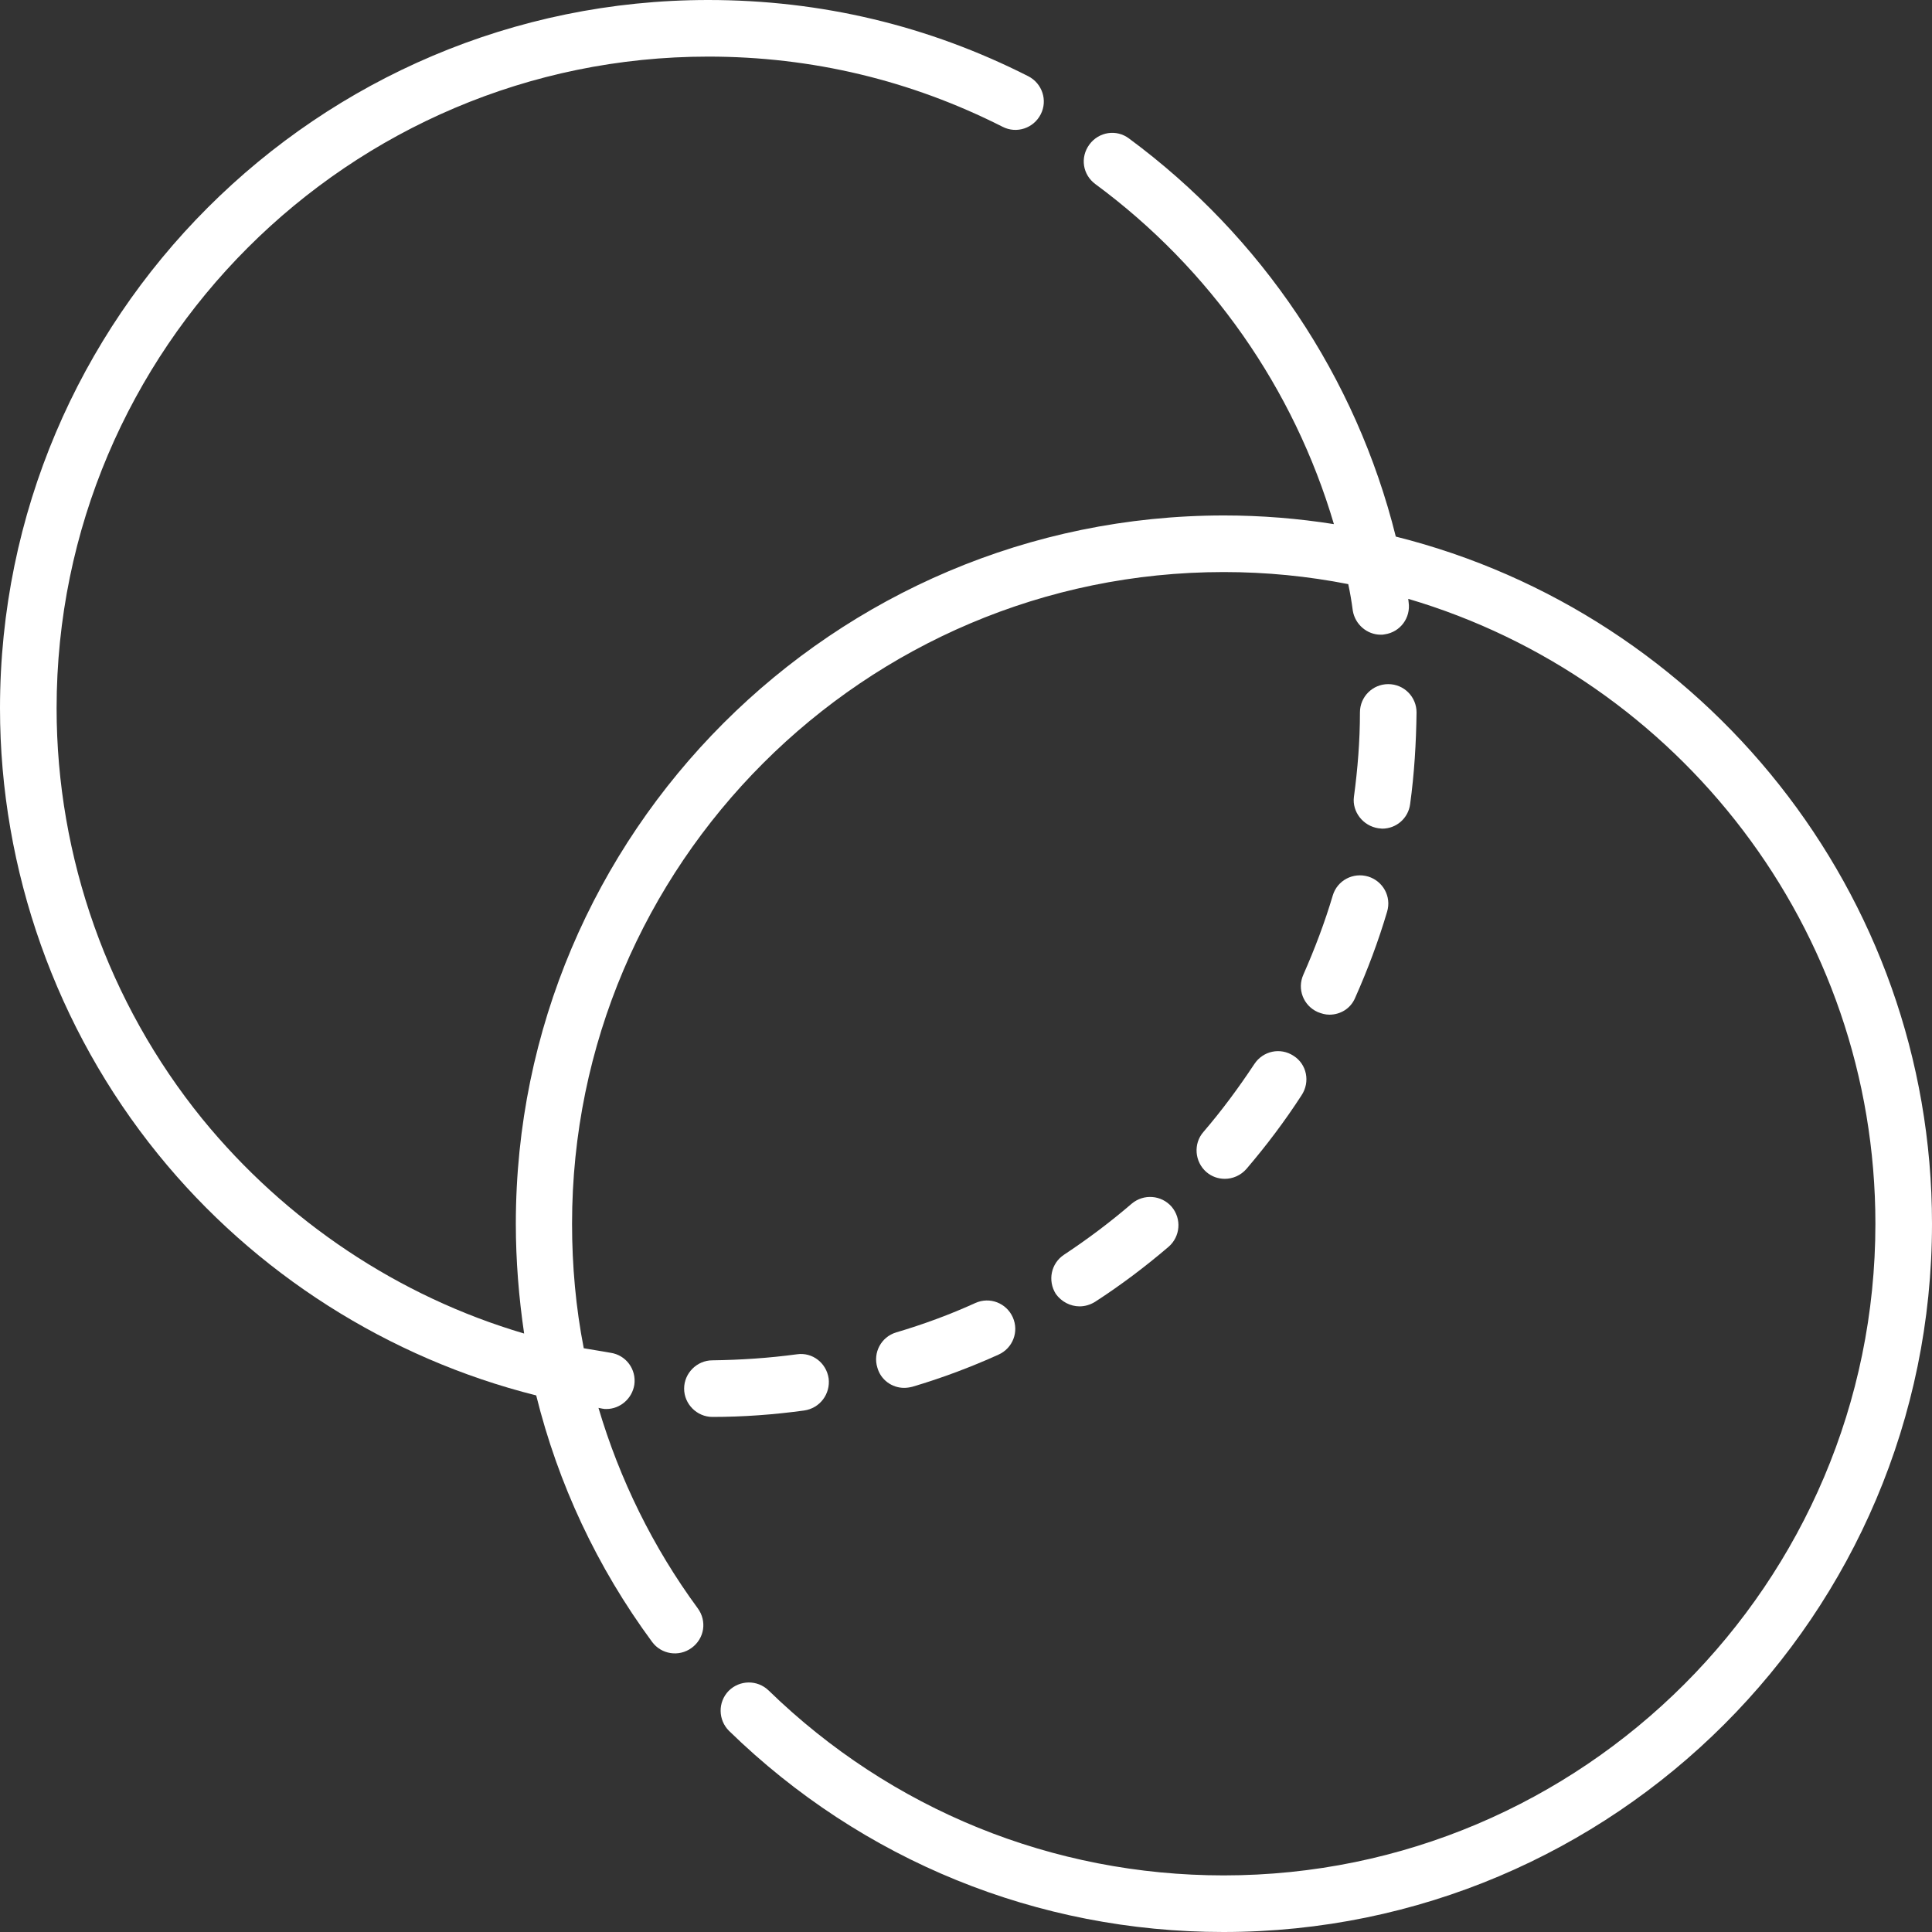 <?xml version="1.0" encoding="utf-8"?>
<!-- Generator: Adobe Illustrator 25.0.0, SVG Export Plug-In . SVG Version: 6.00 Build 0)  -->
<svg version="1.1" id="Capa_1" xmlns="http://www.w3.org/2000/svg" xmlns:xlink="http://www.w3.org/1999/xlink" x="0px" y="0px"
	 viewBox="0 0 512 512" style="enable-background:new 0 0 512 512;" xml:space="preserve">
<rect x="0" y="0" width="512" height="512" fill="#333333" stroke="none"/>
<style type="text/css">
	.st0{fill:#FFFFFF;}
</style>
<g>
	<path class="st0" d="M369.9,142.2c-10.5-42.2-35.5-79.5-70.7-105.5c-3.3-2.5-8-1.8-10.5,1.6s-1.8,8,1.6,10.5
		c30.5,22.5,52.6,54.2,63.2,90.1c-9.5-1.5-19.2-2.3-29.1-2.3c-103.5,0-187.7,84.2-187.7,187.7c0,9.8,0.8,19.6,2.2,29.1
		c-33.3-9.8-63.2-29.8-85.3-56.9C28.7,265.8,15,227.2,15,187.7C15,92.5,92.5,15,187.7,15c27.5,0,53.7,6.3,78,18.6
		c3.7,1.9,8.2,0.4,10.1-3.3s0.4-8.2-3.3-10.1C246.1,6.8,217.6,0,187.7,0C84.2,0,0,84.2,0,187.7c0,42.9,14.9,84.9,41.9,118.2
		c25.6,31.6,61.1,54.1,100.2,63.9c5.8,23.4,16.1,45.5,30.7,65.3c2.4,3.3,7.1,4.1,10.5,1.6s4.1-7.1,1.6-10.5
		c-11.9-16.2-20.7-34.2-26.3-53.1c0.3,0.1,0.7,0.1,1,0.2c0.4,0.1,0.8,0.1,1.1,0.1c3.6,0,6.8-2.7,7.4-6.4c0.6-4.1-2.2-7.9-6.3-8.5
		c-2.4-0.4-4.7-0.8-7.1-1.2c-2.1-10.8-3.1-21.8-3.1-33c0-95.2,77.5-172.7,172.7-172.7c11.3,0,22.3,1.1,33,3.2c0.5,2.3,0.9,4.7,1.2,7
		c0.6,3.7,3.8,6.4,7.4,6.4c0.4,0,0.7,0,1.1-0.1c4.1-0.6,6.9-4.4,6.3-8.5c0-0.3-0.1-0.6-0.1-0.9C444.7,179.8,497,246,497,324.3
		c0,95.2-77.5,172.7-172.7,172.7c-45.3,0-88.1-17.4-120.6-49c-3-2.9-7.7-2.8-10.6,0.1c-2.9,3-2.8,7.7,0.1,10.6
		c35.3,34.4,81.8,53.3,131,53.3C427.8,512,512,427.8,512,324.3C512,236.5,451.4,162.6,369.9,142.2L369.9,142.2z"/>
	<path class="st0" d="M219.6,365.3c-0.6-4.1-4.3-7-8.4-6.4c-7.4,1-14.9,1.5-22.4,1.6c-4.1,0-7.5,3.4-7.5,7.5c0,4.1,3.4,7.5,7.5,7.5
		h0c8.1,0,16.3-0.6,24.3-1.7C217.3,373.2,220.1,369.4,219.6,365.3L219.6,365.3z"/>
	<path class="st0" d="M239.6,367.8c0.7,0,1.4-0.1,2.2-0.3c7.8-2.3,15.5-5.2,22.8-8.5c3.8-1.7,5.5-6.1,3.8-9.9
		c-1.7-3.8-6.1-5.5-9.9-3.8c-6.8,3.1-13.9,5.7-21,7.8c-4,1.2-6.2,5.4-5,9.3C233.4,365.7,236.4,367.8,239.6,367.8L239.6,367.8z"/>
	<path class="st0" d="M353.2,237.3c-2.1,7.1-4.8,14.2-7.8,21c-1.7,3.8,0,8.2,3.8,9.9c1,0.4,2,0.7,3.1,0.7c2.9,0,5.6-1.6,6.8-4.4
		c3.3-7.4,6.2-15.1,8.5-22.9c1.2-4-1.1-8.1-5-9.3C358.6,231.1,354.4,233.3,353.2,237.3L353.2,237.3z"/>
	<path class="st0" d="M342.8,279.8c-3.5-2.3-8.1-1.3-10.4,2.2c-4.1,6.2-8.6,12.3-13.5,18c-2.7,3.1-2.3,7.9,0.8,10.6
		c1.4,1.2,3.1,1.8,4.9,1.8c2.1,0,4.2-0.9,5.7-2.6c5.3-6.2,10.2-12.7,14.6-19.5C347.3,286.7,346.3,282,342.8,279.8L342.8,279.8z"/>
	<path class="st0" d="M365.3,219.5c0.3,0,0.7,0.1,1,0.1c3.7,0,6.9-2.7,7.4-6.5c1.1-8,1.6-16.2,1.7-24.3c0-4.1-3.3-7.5-7.5-7.5
		c-4.1,0-7.5,3.3-7.5,7.5c0,7.5-0.6,15-1.6,22.4C358.3,215.1,361.2,218.9,365.3,219.5L365.3,219.5z"/>
	<path class="st0" d="M286.1,346.2c1.4,0,2.8-0.4,4.1-1.2c6.8-4.4,13.3-9.3,19.5-14.6c3.1-2.7,3.5-7.4,0.8-10.6
		c-2.7-3.1-7.4-3.5-10.6-0.8c-5.7,4.9-11.7,9.4-17.9,13.5c-3.5,2.3-4.4,6.9-2.2,10.4C281.3,345,283.7,346.2,286.1,346.2L286.1,346.2
		z"/>
</g>
</svg>
